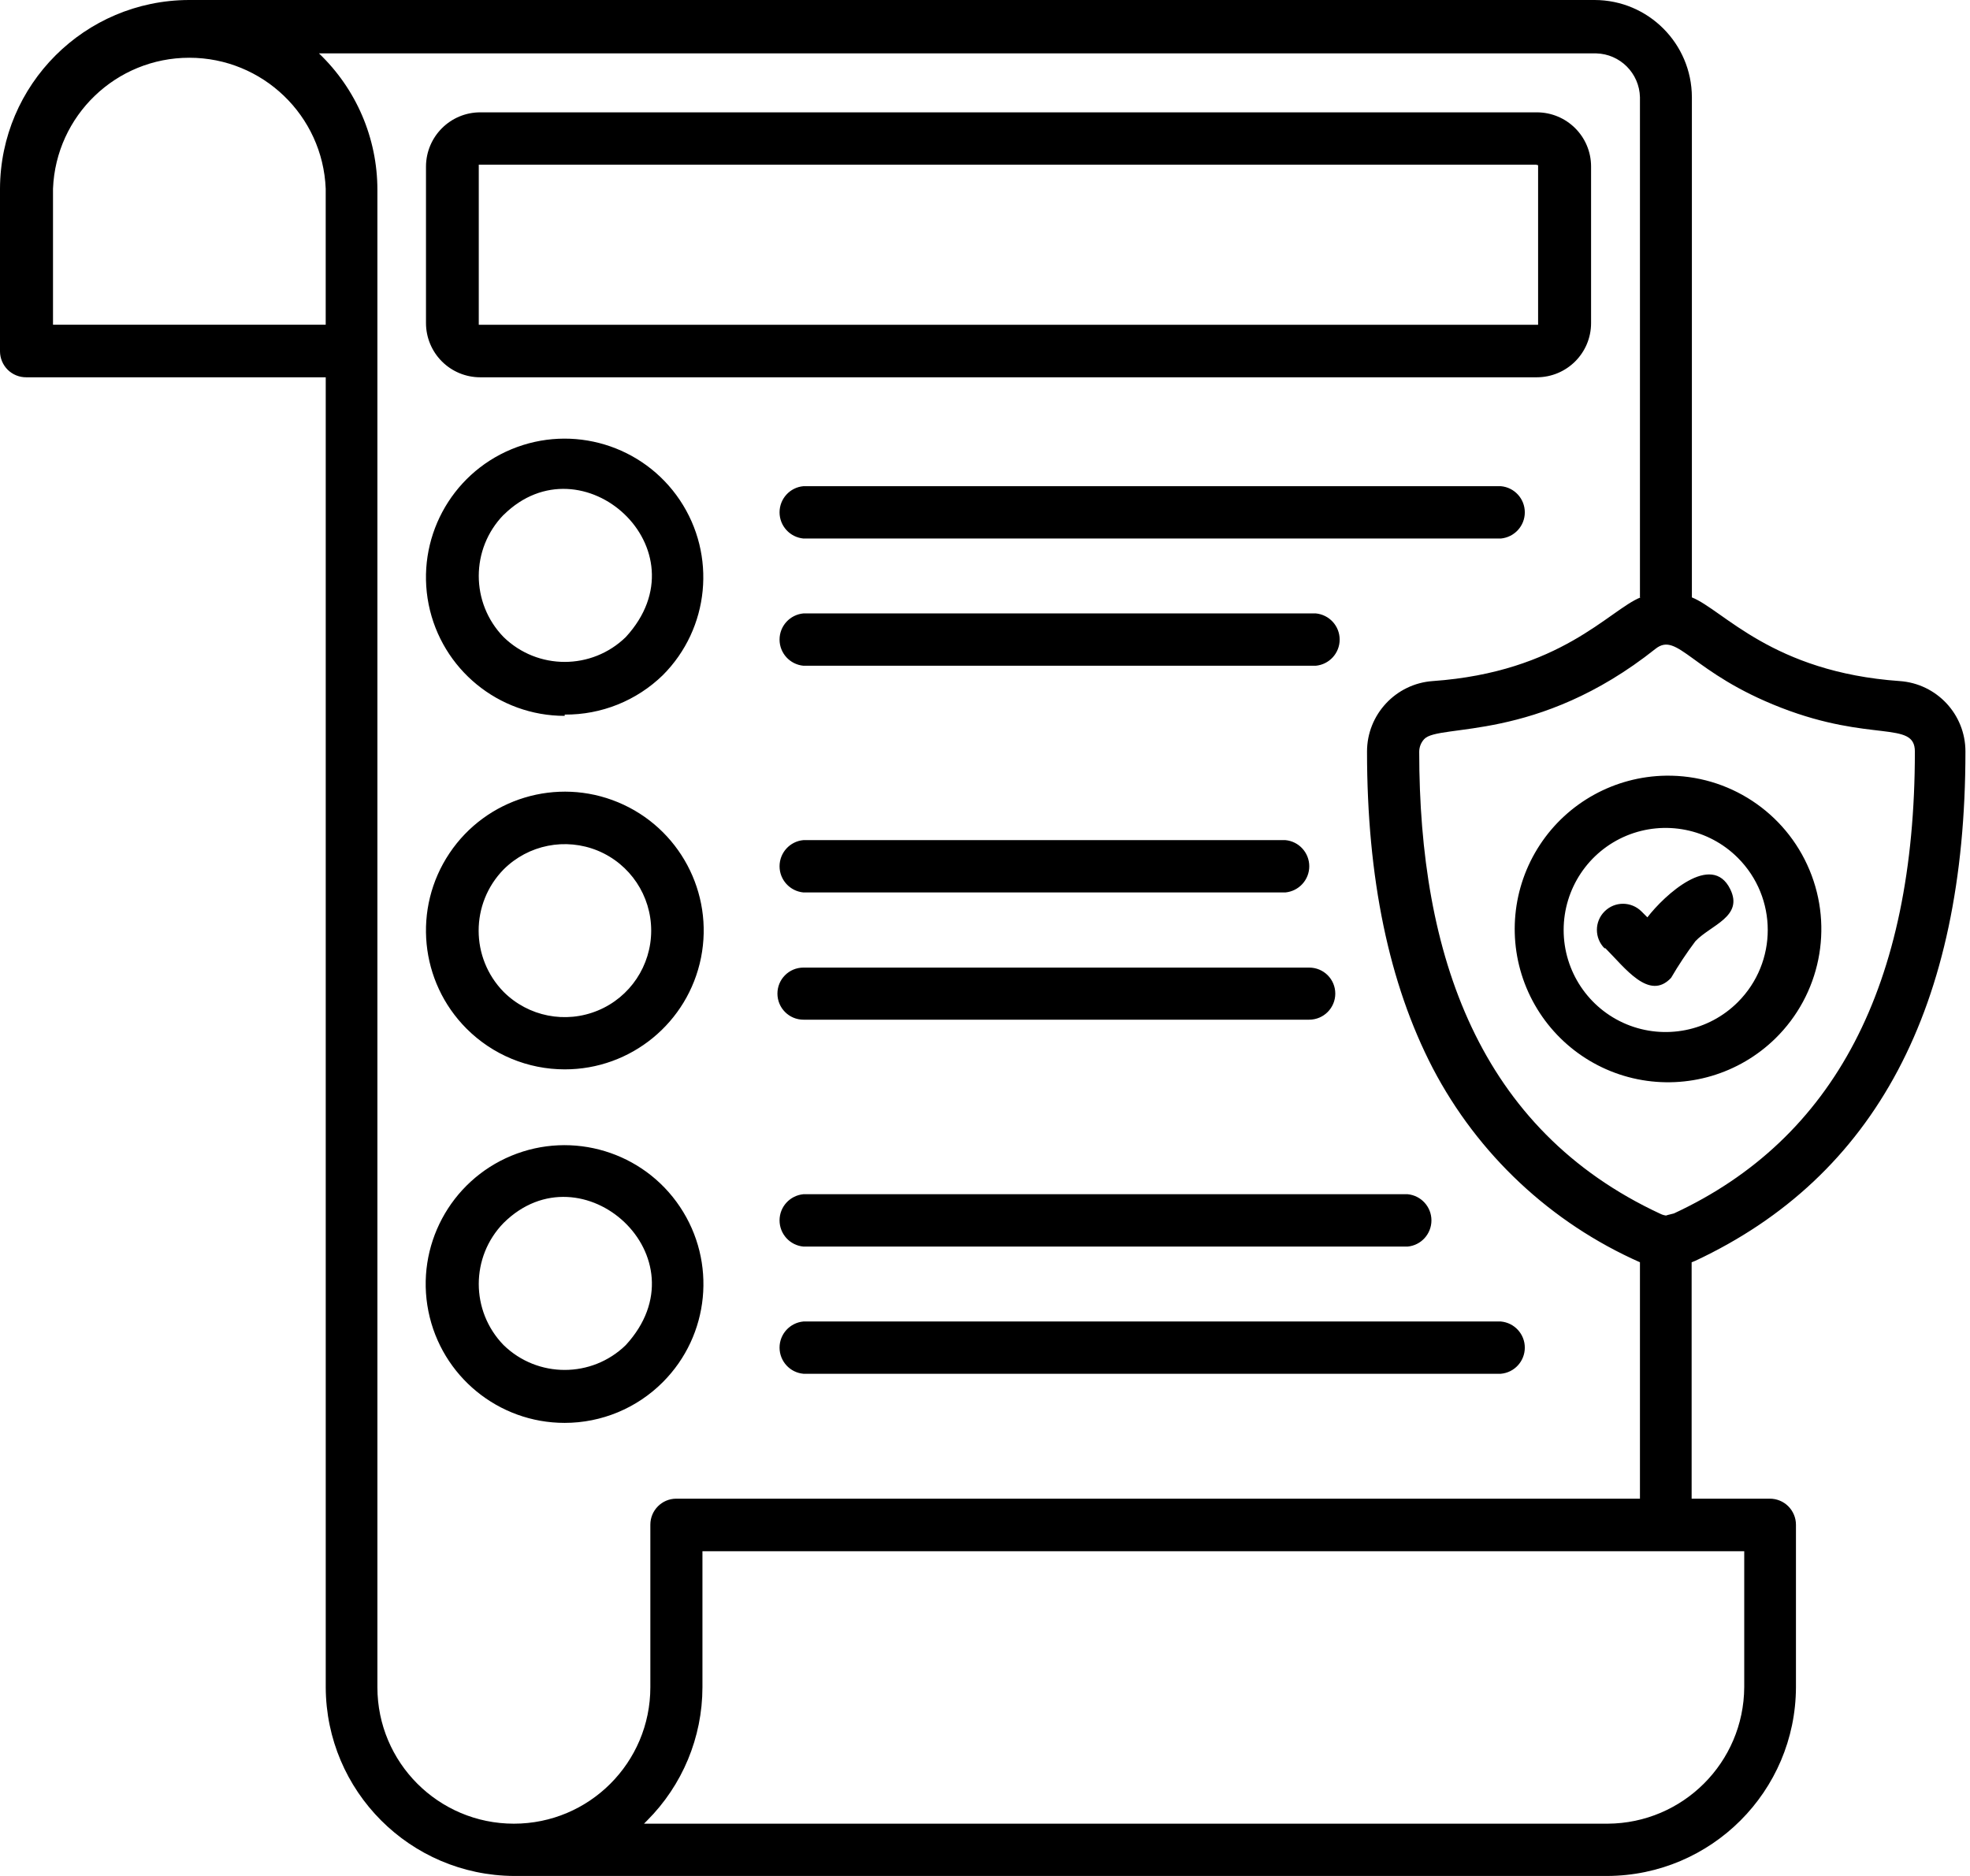 <svg width="63" height="60" viewBox="0 0 63 60" fill="none" xmlns="http://www.w3.org/2000/svg">
<path fill-rule="evenodd" clip-rule="evenodd" d="M10.417 12.067H0.84C0.618 12.069 0.405 11.982 0.246 11.826C0.09 11.67 0 11.457 0 11.235V6.036C0.011 2.706 2.709 0.011 6.039 0H50.995C52.711 0.003 54.101 1.393 54.106 3.108V19.107C55.108 19.507 56.67 21.496 60.752 21.783C61.937 21.865 62.857 22.85 62.854 24.038C62.854 32.2 59.975 37.628 54.218 40.324L54.098 40.373V47.933H56.593C56.815 47.931 57.029 48.018 57.187 48.174C57.343 48.33 57.434 48.543 57.434 48.765V53.964C57.423 57.294 54.725 59.989 51.395 60H16.434C13.112 59.978 10.428 57.286 10.417 53.964L10.417 12.067ZM25.694 43.938H47.996C48.432 43.9 48.763 43.536 48.763 43.101C48.763 42.669 48.432 42.305 47.996 42.266H25.694C25.261 42.305 24.93 42.669 24.93 43.101C24.93 43.536 25.261 43.9 25.694 43.938ZM25.694 39.87H45.014C45.446 39.831 45.777 39.467 45.777 39.032C45.777 38.597 45.446 38.236 45.014 38.195H25.694C25.261 38.236 24.93 38.597 24.93 39.032C24.93 39.467 25.261 39.831 25.694 39.87ZM25.694 32.613H41.867C42.33 32.613 42.702 32.238 42.702 31.779C42.702 31.319 42.33 30.947 41.867 30.947H25.694C25.234 30.947 24.862 31.319 24.862 31.779C24.862 32.238 25.234 32.613 25.694 32.613ZM25.694 28.544H41.104C41.539 28.503 41.87 28.14 41.87 27.707C41.87 27.272 41.539 26.908 41.104 26.87H25.694C25.261 26.908 24.93 27.272 24.93 27.707C24.93 28.14 25.261 28.503 25.694 28.544ZM25.694 21.293H42.078C42.511 21.252 42.842 20.891 42.842 20.456C42.842 20.021 42.511 19.66 42.078 19.619H25.694C25.261 19.66 24.93 20.021 24.93 20.456C24.93 20.891 25.261 21.252 25.694 21.293ZM25.694 17.224H47.996C48.432 17.183 48.763 16.82 48.763 16.387C48.763 15.952 48.432 15.588 47.996 15.55H25.694C25.261 15.588 24.93 15.952 24.93 16.387C24.93 16.82 25.261 17.183 25.694 17.224ZM51.34 30.328C51.969 30.957 52.741 32.025 53.441 31.275C53.677 30.87 53.937 30.479 54.218 30.104C54.703 29.587 55.767 29.319 55.332 28.438C54.744 27.239 53.231 28.626 52.683 29.34L52.495 29.152C52.169 28.826 51.641 28.823 51.315 29.149C50.987 29.474 50.987 30.003 51.31 30.328L51.34 30.328ZM53.272 24.809C51.646 24.834 50.136 25.663 49.244 27.023C48.352 28.383 48.191 30.096 48.817 31.598C49.444 33.1 50.773 34.194 52.366 34.517C53.961 34.84 55.611 34.353 56.774 33.215C58.208 31.811 58.64 29.677 57.868 27.827C57.097 25.975 55.277 24.779 53.272 24.809ZM55.575 27.436C54.642 26.503 53.239 26.224 52.019 26.727C50.798 27.234 50.005 28.424 50.005 29.745C50.005 31.064 50.798 32.255 52.019 32.761C53.239 33.264 54.642 32.985 55.575 32.052C56.851 30.777 56.851 28.711 55.575 27.436ZM52.445 19.107V3.108C52.426 2.342 51.81 1.726 51.044 1.707H10.2C11.393 2.845 12.069 4.421 12.069 6.071V53.963C12.069 56.374 14.023 58.328 16.434 58.328C18.844 58.328 20.798 56.374 20.798 53.963V48.764C20.798 48.307 21.167 47.935 21.624 47.933H52.445V40.372C49.597 39.111 47.26 36.922 45.818 34.161C44.417 31.458 43.717 28.084 43.717 24.04V24.037C43.717 22.853 44.636 21.867 45.818 21.783C49.909 21.495 51.457 19.514 52.464 19.107L52.445 19.107ZM53.28 38.873L53.532 38.81C58.667 36.425 61.237 31.499 61.237 24.037C61.237 23.036 59.836 23.75 56.963 22.637C54.09 21.523 53.657 20.185 52.943 20.751C49.154 23.764 46.015 23.132 45.547 23.638L45.544 23.641C45.443 23.75 45.386 23.895 45.386 24.046C45.386 30.539 47.29 36.12 53.091 38.819C53.165 38.857 53.249 38.879 53.334 38.882L53.28 38.873ZM15.356 3.593C14.401 3.595 13.629 4.367 13.623 5.322V10.332C13.623 10.789 13.804 11.232 14.13 11.558C14.453 11.883 14.896 12.067 15.355 12.067H49.145C50.103 12.067 50.88 11.295 50.882 10.337V5.322C50.88 4.364 50.103 3.593 49.145 3.593L15.356 3.593ZM49.145 5.267H15.311V10.387H49.188V5.281H49.147L49.145 5.267ZM18.059 45.509C19.235 45.509 20.365 45.041 21.197 44.206C22.694 42.707 22.924 40.359 21.744 38.597C20.568 36.838 18.308 36.154 16.351 36.966C14.395 37.779 13.284 39.861 13.7 41.938C14.116 44.015 15.941 45.511 18.059 45.509ZM16.105 43.021C17.191 44.08 18.926 44.08 20.012 43.021C22.59 40.219 18.611 36.632 16.105 39.114C15.046 40.2 15.046 41.932 16.105 43.021ZM18.059 34.202C20.177 34.205 22.002 32.709 22.418 30.632C22.833 28.555 21.723 26.473 19.766 25.66C17.81 24.847 15.55 25.531 14.373 27.291C13.194 29.053 13.424 31.401 14.92 32.9C15.752 33.734 16.882 34.202 18.059 34.202ZM16.105 31.723C16.896 32.514 18.086 32.749 19.12 32.32C20.152 31.893 20.825 30.883 20.825 29.764C20.825 28.645 20.152 27.638 19.12 27.209C18.086 26.782 16.896 27.017 16.105 27.808C15.041 28.897 15.041 30.634 16.105 31.723ZM18.059 22.855C19.23 22.864 20.357 22.412 21.197 21.594C22.691 20.097 22.918 17.752 21.742 15.996C20.565 14.239 18.311 13.558 16.357 14.368C14.403 15.178 13.295 17.257 13.708 19.331C14.124 21.405 15.944 22.896 18.059 22.896L18.059 22.855ZM16.105 20.376C17.191 21.435 18.926 21.435 20.012 20.376C22.59 17.575 18.611 13.987 16.105 16.469V16.466C15.046 17.555 15.046 19.287 16.105 20.376ZM1.674 10.386H10.416V6.036C10.323 3.696 8.396 1.847 6.054 1.847C3.712 1.847 1.788 3.696 1.695 6.036V10.386H1.674ZM20.693 58.229L20.595 58.328H51.415C53.821 58.314 55.766 56.369 55.78 53.963V49.613H22.464V53.969C22.461 55.57 21.823 57.099 20.693 58.229Z" fill="black"/>
</svg>
